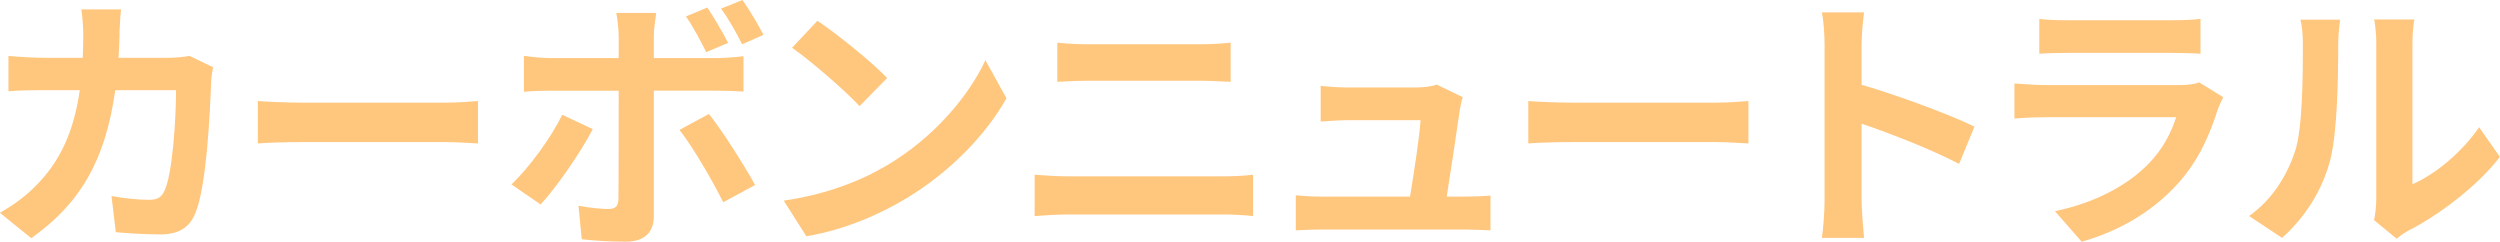 <?xml version="1.0" encoding="UTF-8"?>
<svg id="uuid-eb8b8587-8939-4d34-84f5-8dec93b13a04" data-name="レイヤー 2" xmlns="http://www.w3.org/2000/svg" width="481.55" height="46.55" viewBox="0 0 481.55 46.55">
  <defs>
    <style>
      .uuid-f657edbd-2b4d-4620-88b7-8438c5f4d3d0 {
        fill: #ffc67d;
      }
    </style>
  </defs>
  <g id="uuid-fd64a1a2-356c-41f4-8180-f931d3646f2e" data-name="レイヤー 1">
    <g>
      <path class="uuid-f657edbd-2b4d-4620-88b7-8438c5f4d3d0" d="M23.04,6.45c-.05,1.61-.11,3.17-.21,4.68h9.78c1.3,0,2.65-.16,3.9-.36l4.53,2.18c-.16.83-.37,2.18-.37,2.76-.21,5.62-.83,20.13-3.07,25.44-1.14,2.65-3.12,4-6.71,4-2.96,0-6.09-.21-8.58-.42l-.83-6.97c2.55.47,5.25.73,7.28.73,1.66,0,2.39-.57,2.96-1.82,1.51-3.28,2.19-13.68,2.19-19.3h-11.71c-1.92,13.73-6.87,21.9-16.18,28.51l-6.04-4.89c2.13-1.2,4.73-2.96,6.81-5.1,4.84-4.79,7.44-10.61,8.58-18.52h-6.87c-1.77,0-4.63,0-6.87.21v-6.81c2.18.21,4.89.36,6.87.36h7.44c.05-1.46.1-2.97.1-4.53,0-1.14-.16-3.54-.37-4.79h7.65c-.15,1.2-.26,3.38-.31,4.63Z"/>
      <path class="uuid-f657edbd-2b4d-4620-88b7-8438c5f4d3d0" d="M58.05,19.77h27.93c2.44,0,4.73-.21,6.09-.31v8.17c-1.25-.05-3.9-.26-6.09-.26h-27.93c-2.96,0-6.45.1-8.38.26v-8.17c1.87.16,5.67.31,8.38.31Z"/>
      <path class="uuid-f657edbd-2b4d-4620-88b7-8438c5f4d3d0" d="M104.14,39.38l-5.62-3.85c3.48-3.33,7.65-9.05,9.78-13.42l5.88,2.76c-2.39,4.63-7.18,11.44-10.04,14.51ZM125.94,7.02v4.16h12.12c1.46,0,3.74-.16,5.15-.36v6.81c-1.66-.1-3.69-.16-5.1-.16h-12.17v24.19c0,3.02-1.72,4.89-5.41,4.89-2.81,0-5.83-.16-8.48-.47l-.62-6.45c2.24.42,4.53.62,5.77.62,1.35,0,1.87-.52,1.92-1.87.05-1.92.05-18.41.05-20.86v-.05h-13.21c-1.56,0-3.59.05-5.04.21v-6.92c1.56.21,3.38.42,5.04.42h13.21v-4.16c0-1.35-.26-3.64-.47-4.53h7.7c-.11.73-.47,3.23-.47,4.53ZM145.45,35.63l-6.14,3.33c-2.24-4.47-5.93-10.77-8.43-13.94l5.67-3.07c2.65,3.33,6.81,9.88,8.89,13.68ZM140.24,8.27l-4.21,1.77c-1.04-2.08-2.5-4.89-3.9-6.87l4.11-1.72c1.3,1.92,3.02,4.89,4.01,6.81ZM147.06,6.71l-4.11,1.82c-1.09-2.18-2.6-4.89-4.06-6.87l4.11-1.66c1.4,1.92,3.12,4.89,4.06,6.71Z"/>
      <path class="uuid-f657edbd-2b4d-4620-88b7-8438c5f4d3d0" d="M170.88,31.83c8.89-5.25,15.66-13.21,18.93-20.23l4.06,7.33c-3.95,7.02-10.87,14.2-19.25,19.25-5.25,3.17-11.96,6.09-19.3,7.33l-4.37-6.87c8.11-1.14,14.88-3.8,19.92-6.81ZM170.88,15.03l-5.31,5.41c-2.7-2.91-9.21-8.58-13-11.24l4.89-5.2c3.64,2.45,10.4,7.85,13.42,11.03Z"/>
      <path class="uuid-f657edbd-2b4d-4620-88b7-8438c5f4d3d0" d="M205.79,33.97h29.86c1.77,0,3.95-.1,5.72-.31v7.96c-1.82-.21-4.16-.31-5.72-.31h-29.86c-2.03,0-4.58.16-6.5.31v-7.96c2.03.16,4.47.31,6.5.31ZM209.74,8.53h21.54c2.08,0,4.32-.16,5.77-.31v7.54c-1.51-.05-3.95-.21-5.77-.21h-21.48c-1.98,0-4.37.1-6.14.21v-7.54c1.87.21,4.32.31,6.09.31Z"/>
      <path class="uuid-f657edbd-2b4d-4620-88b7-8438c5f4d3d0" d="M281.22,20.91c-.42,3.07-1.77,12.02-2.55,16.96h3.33c1.35,0,3.74-.05,5.1-.21v6.71c-1.04-.05-3.59-.16-4.99-.16h-27.36c-1.87,0-3.17.05-5.15.16v-6.76c1.41.16,3.33.26,5.15.26h16.85c.73-4.42,1.87-11.81,2.03-14.72h-14.04c-1.66,0-3.69.16-5.2.26v-6.87c1.35.16,3.74.31,5.15.31h13.32c1.09,0,3.23-.21,3.85-.57l5.05,2.44c-.26.68-.42,1.67-.52,2.18Z"/>
      <path class="uuid-f657edbd-2b4d-4620-88b7-8438c5f4d3d0" d="M302.76,19.77h27.93c2.45,0,4.73-.21,6.09-.31v8.17c-1.25-.05-3.9-.26-6.09-.26h-27.93c-2.96,0-6.45.1-8.38.26v-8.17c1.87.16,5.67.31,8.38.31Z"/>
      <path class="uuid-f657edbd-2b4d-4620-88b7-8438c5f4d3d0" d="M351.45,8.63c0-1.82-.15-4.42-.52-6.24h8.12c-.21,1.82-.47,4.11-.47,6.24v7.7c6.97,2.03,16.96,5.72,21.74,8.06l-2.96,7.18c-5.36-2.81-13.16-5.83-18.78-7.75v14.72c0,1.51.26,5.15.47,7.28h-8.12c.31-2.08.52-5.2.52-7.28V8.63Z"/>
      <path class="uuid-f657edbd-2b4d-4620-88b7-8438c5f4d3d0" d="M427.24,20.91c-1.56,5.05-3.8,10.09-7.7,14.41-5.25,5.83-11.91,9.36-18.57,11.24l-5.15-5.88c7.8-1.61,14.04-5.04,18-9.1,2.81-2.86,4.42-6.09,5.36-9h-25.12c-1.25,0-3.85.05-6.04.26v-6.76c2.19.16,4.42.31,6.04.31h25.75c1.66,0,3.07-.21,3.8-.52l4.63,2.86c-.36.68-.78,1.61-.99,2.18ZM398.21,3.9h20.03c1.61,0,4.16-.05,5.62-.26v6.71c-1.4-.1-3.85-.16-5.72-.16h-19.92c-1.66,0-3.9.05-5.41.16V3.64c1.46.21,3.64.26,5.41.26Z"/>
      <path class="uuid-f657edbd-2b4d-4620-88b7-8438c5f4d3d0" d="M442.07,29.18c1.46-4.47,1.51-14.3,1.51-20.6,0-2.08-.15-3.48-.47-4.79h7.65c-.05.26-.37,2.55-.37,4.73,0,6.14-.16,17.11-1.56,22.37-1.56,5.88-4.84,10.98-9.26,14.93l-6.35-4.21c4.58-3.22,7.38-8.01,8.84-12.43ZM457.72,38.54V8.22c0-2.34-.37-4.32-.42-4.47h7.75c-.05.16-.37,2.18-.37,4.53v27.21c4.21-1.82,9.36-5.93,12.85-10.98l4,5.72c-4.32,5.62-11.81,11.24-17.63,14.2-1.14.62-1.77,1.14-2.24,1.56l-4.37-3.59c.21-.99.42-2.44.42-3.85Z"/>
    </g>
  </g>
</svg>